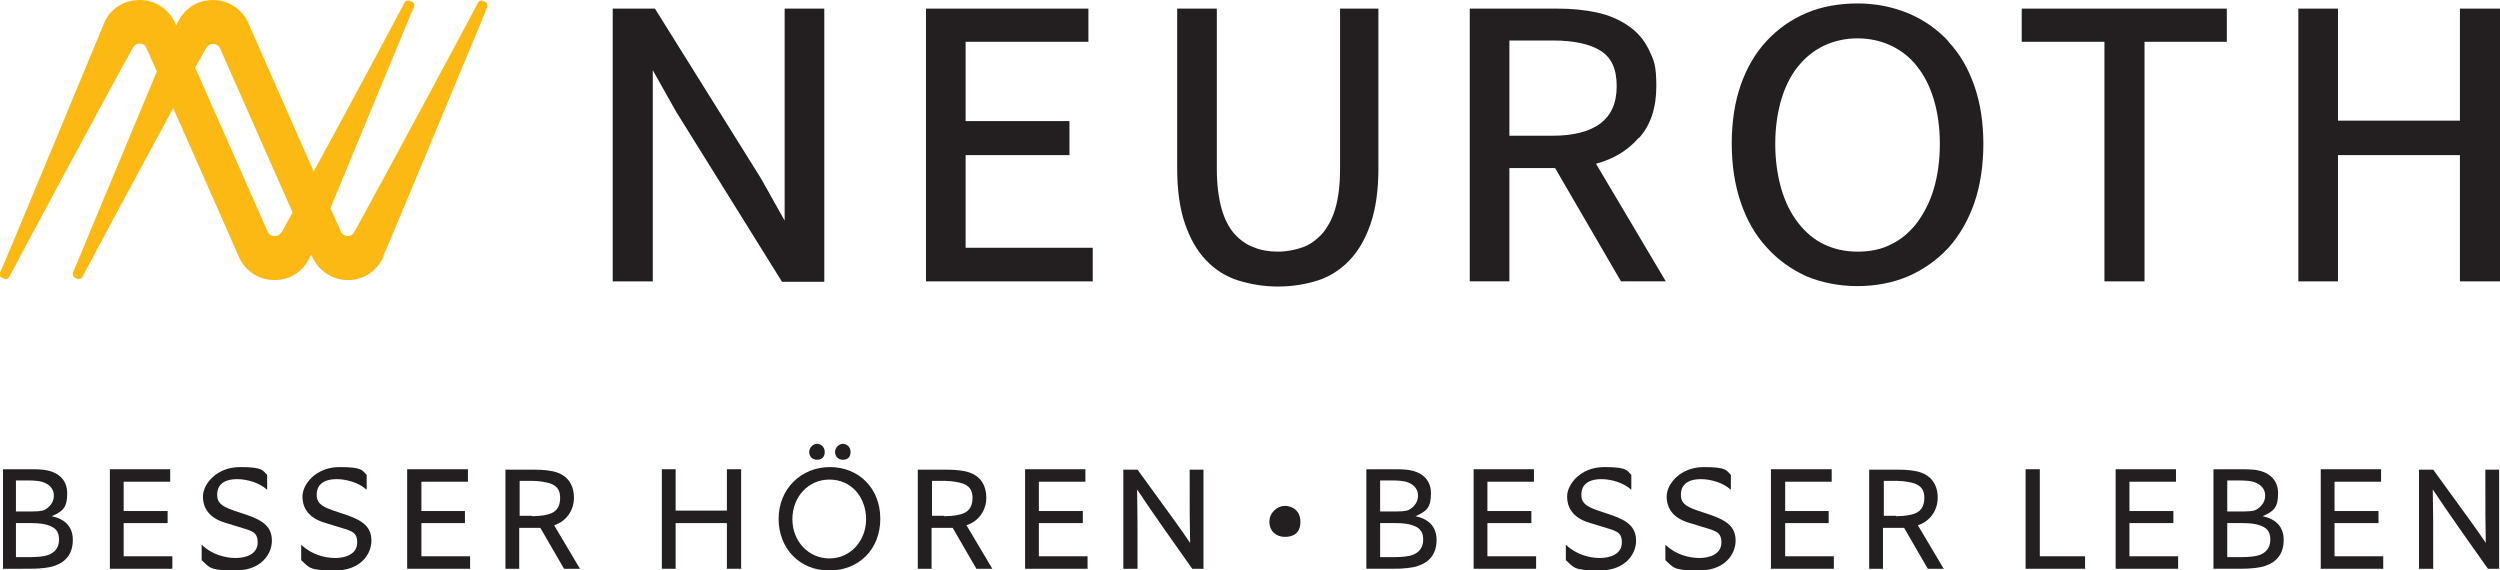 <?xml version="1.0" encoding="UTF-8"?>
<svg id="Ebene_1" xmlns="http://www.w3.org/2000/svg" version="1.1" viewBox="0 0 580.2 132.4">
  <!-- Generator: Adobe Illustrator 29.5.1, SVG Export Plug-In . SVG Version: 2.1.0 Build 141)  -->
  <defs>
    <style>
      .st0 {
        fill: #231f20;
      }

      .st1 {
        fill: #fdb913;
      }
    </style>
  </defs>
  <g>
    <path class="st0" d="M182.1,2v49.2l-5.5-9.8L152,2h-9.8v63.3h9.3V16.6c0-.1,0-.2,0-.3l5.4,9.6,24.4,39.2.2.3h9.8V2h-9.3Z"/>
    <polygon class="st0" points="214.9 2 214.9 65.3 253.6 65.3 253.6 57.5 224.1 57.5 224.1 36 248.2 36 248.2 28.1 224.1 28.1 224.1 9.7 252.6 9.7 252.6 2 214.9 2"/>
    <path class="st0" d="M311,39.2c0,3.7-.4,6.8-1.1,9.2-.7,2.4-1.8,4.4-3.1,5.9-1.3,1.4-2.8,2.5-4.5,3.1-1.7.6-3.7,1-5.7,1s-3.9-.3-5.6-1c-1.7-.6-3.2-1.7-4.5-3.1-1.3-1.5-2.3-3.4-3-5.9-.7-2.5-1.1-5.6-1.1-9.2V2h-9.2v37.1c0,5,.6,9.3,1.8,12.8,1.2,3.5,2.8,6.3,4.9,8.5,2.1,2.2,4.6,3.8,7.5,4.7,2.9.9,6,1.4,9.2,1.4s6.4-.5,9.2-1.4c2.8-.9,5.3-2.5,7.4-4.7,2.1-2.2,3.7-5,4.9-8.5,1.2-3.5,1.8-7.8,1.8-12.8V2h-8.9v37.3Z"/>
    <path class="st0" d="M350.3,9.4h10.1c4.8,0,8.6.8,11.1,2.4,2.5,1.6,3.7,4.2,3.7,8.2s-1.3,6.7-3.7,8.6c-2.5,1.9-6.3,2.9-11.1,2.9h-10.1V9.4ZM380.4,32c2.7-3,4-7,4-12s-.6-6.1-1.7-8.4c-1.1-2.3-2.7-4.2-4.8-5.6-2-1.4-4.5-2.5-7.3-3.1-2.8-.6-5.8-.9-9.1-.9h-20.4v63.3h9.2v-26.3h10.6l15.3,26.3h10.4l-16.2-27.3c4.1-1.1,7.4-3.1,9.9-6"/>
    <path class="st0" d="M431.1,58.4c-2.9,0-5.5-.6-7.8-1.7-2.3-1.1-4.3-2.8-6-5-1.7-2.2-3-4.8-3.9-7.9-.9-3.1-1.4-6.6-1.4-10.4s.5-7.2,1.4-10.3c.9-3,2.2-5.6,3.9-7.7,1.7-2.1,3.7-3.7,6-4.8,2.3-1.1,5-1.7,7.8-1.7s5.5.6,7.8,1.7c2.3,1.1,4.4,2.7,6,4.8,1.7,2.1,3,4.7,3.9,7.7.9,3,1.4,6.5,1.4,10.3s-.5,7.4-1.4,10.4c-.9,3.1-2.3,5.7-3.9,7.9-1.7,2.2-3.7,3.9-6,5-2.3,1.2-4.9,1.7-7.8,1.7M452.2,9.6c-2.6-2.8-5.7-5-9.3-6.5-3.6-1.5-7.6-2.3-11.8-2.3s-8.3.7-11.8,2.2c-3.6,1.5-6.7,3.7-9.3,6.5-2.6,2.8-4.6,6.2-6,10.2-1.4,4-2.1,8.6-2.1,13.6s.7,9.6,2.1,13.7c1.4,4.1,3.4,7.6,6,10.4,2.6,2.9,5.7,5.1,9.2,6.7,3.6,1.5,7.6,2.3,11.9,2.3s8.3-.8,11.8-2.3c3.6-1.6,6.7-3.8,9.3-6.6,2.6-2.9,4.6-6.4,6-10.4,1.4-4.1,2.1-8.7,2.1-13.7s-.7-9.5-2.1-13.5c-1.4-4-3.4-7.5-6-10.2"/>
    <polygon class="st0" points="469.2 2 469.2 9.7 488.4 9.7 488.4 65.3 497.7 65.3 497.7 9.7 516.8 9.7 516.8 2 469.2 2"/>
    <polygon class="st0" points="570.9 2 570.9 28 542.6 28 542.6 2 533.4 2 533.4 65.3 542.6 65.3 542.6 36 570.9 36 570.9 65.3 580.2 65.3 580.2 2 570.9 2"/>
  </g>
  <g>
    <path class="st0" d="M6.9,129.3c2,0,3.5-.2,4.3-.5,1.4-.5,2.5-1.6,2.5-3.6s-1-2.8-2.5-3.3c-.9-.3-2-.5-4-.5h-3.5v7.9h3.2ZM6.4,118.7c1.9,0,3.3,0,4-.4,1.1-.6,2.1-1.7,2.1-3.3s-1.1-2.7-2.8-3.2c-.8-.2-1.8-.3-3.5-.3h-2.5v7.2h2.7ZM.7,108.9h5.6c1.1,0,2.6,0,3.5.1,3.4.3,5.8,2.1,5.8,5.5s-1.1,4.2-3.6,5.3c2.9.6,4.9,2.3,4.9,5.5s-1.6,5.1-4.2,6c-1.3.5-3.5.7-6,.7H.7v-23Z"/>
    <polygon class="st0" points="25.5 108.9 25.5 132 40 132 40 129.1 28.7 129.1 28.7 121.4 38.9 121.4 38.9 118.6 28.7 118.6 28.7 111.8 39.5 111.8 39.5 108.9 25.5 108.9"/>
    <path class="st0" d="M46.8,126.5h.1c2.3,2.2,5.4,3,7.8,3s5.1-.9,5.1-3.6-1.6-2.7-5-3.8l-2.6-.8c-3.6-1.1-5.1-3.3-5.1-6.1s3.1-6.8,8.6-6.8,5.2.8,6.3,1.8v3.4h-.1c-1.7-1.6-4.7-2.4-6.8-2.4-3.9,0-4.7,2-4.7,3.6s.6,2.6,3.9,3.7l3,1c4.1,1.4,5.8,3,5.8,6s-2.4,6.9-8.5,6.9-5.9-.7-7.8-2.4v-3.5Z"/>
    <path class="st0" d="M69.9,126.5h.1c2.3,2.2,5.4,3,7.8,3s5.1-.9,5.1-3.6-1.6-2.7-5-3.8l-2.6-.8c-3.6-1.1-5.1-3.3-5.1-6.1s3.1-6.8,8.6-6.8,5.2.8,6.3,1.8v3.4h-.1c-1.7-1.6-4.7-2.4-6.8-2.4-3.9,0-4.7,2-4.7,3.6s.6,2.6,3.9,3.7l3,1c4.1,1.4,5.8,3,5.8,6s-2.4,6.9-8.5,6.9-5.9-.7-7.8-2.4v-3.5Z"/>
    <polygon class="st0" points="94.5 108.9 94.5 132 109.1 132 109.1 129.1 97.8 129.1 97.8 121.4 107.9 121.4 107.9 118.6 97.8 118.6 97.8 111.8 108.6 111.8 108.6 108.9 94.5 108.9"/>
    <path class="st0" d="M123.4,119.8c2.1,0,3.7-.3,4.6-.7,1.3-.6,2-1.7,2-3.6s-.9-2.8-2.3-3.3c-.9-.3-2.6-.6-4.1-.6h-3v8.1h2.9ZM130.9,132l-5.5-9.5c-.7,0-1.4,0-2.1,0h-2.8v9.5h-3.2v-23h6.5c2.4,0,4.3.2,5.6.7,2.3.8,3.8,2.8,3.8,5.8s-1.8,5.5-4.6,6.4l6,10.1h-3.7Z"/>
    <polygon class="st0" points="168.7 108.9 168.7 118.5 156.8 118.5 156.8 108.9 153.6 108.9 153.6 132 156.8 132 156.8 121.4 168.7 121.4 168.7 132 172 132 172 108.9 168.7 108.9"/>
    <path class="st0" d="M195.6,106.7c-1,0-1.8-.7-1.8-1.8s1-1.9,1.8-1.9,1.8.6,1.8,1.9-.8,1.8-1.8,1.8M189.6,106.7c-1,0-1.8-.7-1.8-1.8s1-1.9,1.8-1.9,1.8.6,1.8,1.9-.8,1.8-1.8,1.8M192.5,111.3c-4.9,0-8.6,4-8.6,9.2s3.8,9.1,8.6,9.1,8.5-4,8.5-9.1-3.4-9.2-8.5-9.2M192.4,132.4c-6.8,0-11.7-5.1-11.7-12s5.2-12,11.9-12,11.7,4.9,11.7,12-5,12-11.8,12"/>
    <path class="st0" d="M219.1,119.8c2.1,0,3.7-.3,4.6-.7,1.3-.6,2-1.7,2-3.6s-.9-2.8-2.3-3.3c-.9-.3-2.6-.6-4.1-.6h-3v8.1h2.9ZM226.6,132l-5.5-9.5c-.7,0-1.4,0-2.1,0h-2.8v9.5h-3.2v-23h6.5c2.4,0,4.3.2,5.6.7,2.3.8,3.8,2.8,3.8,5.8s-1.8,5.5-4.6,6.4l6,10.1h-3.7Z"/>
    <polygon class="st0" points="237.9 108.9 237.9 132 252.4 132 252.4 129.1 241.1 129.1 241.1 121.4 251.3 121.4 251.3 118.6 241.1 118.6 241.1 111.8 251.9 111.8 251.9 108.9 237.9 108.9"/>
    <path class="st0" d="M260.7,132v-23h3.3c9.1,12.5,10.4,14.3,12.2,17-.1-4.1-.1-7.4-.1-17h3.2v23h-2.6c-10.3-14.5-11.3-16.2-12.8-18.4.1,5.4.1,8.3.1,18.4h-3.2Z"/>
    <path class="st0" d="M298.2,124.6c-2,0-3.6-1.3-3.6-3.5s1.9-3.7,3.6-3.7,3.6,1.1,3.6,3.7-1.6,3.5-3.6,3.5"/>
    <path class="st0" d="M323.5,129.3c2,0,3.5-.2,4.3-.5,1.4-.5,2.5-1.6,2.5-3.6s-1-2.8-2.5-3.3c-.9-.3-2-.5-4-.5h-3.5v7.9h3.2ZM323,118.7c1.9,0,3.3,0,4-.4,1.1-.6,2.1-1.7,2.1-3.3s-1.1-2.7-2.8-3.2c-.8-.2-1.8-.3-3.5-.3h-2.5v7.2h2.7ZM317.2,108.9h5.6c1.1,0,2.6,0,3.5.1,3.4.3,5.8,2.1,5.8,5.5s-1.1,4.2-3.6,5.3c2.9.6,4.9,2.3,4.9,5.5s-1.6,5.1-4.2,6c-1.3.5-3.5.7-6,.7h-6.1v-23Z"/>
    <polygon class="st0" points="342 108.9 342 132 356.5 132 356.5 129.1 345.2 129.1 345.2 121.4 355.4 121.4 355.4 118.6 345.2 118.6 345.2 111.8 356 111.8 356 108.9 342 108.9"/>
    <path class="st0" d="M363.4,126.5h.1c2.3,2.2,5.4,3,7.8,3s5.1-.9,5.1-3.6-1.6-2.7-5-3.8l-2.6-.8c-3.6-1.1-5.1-3.3-5.1-6.1s3.1-6.8,8.6-6.8,5.2.8,6.3,1.8v3.4h-.1c-1.7-1.6-4.7-2.4-6.8-2.4-3.9,0-4.7,2-4.7,3.6s.6,2.6,3.9,3.7l3,1c4.1,1.4,5.8,3,5.8,6s-2.4,6.9-8.5,6.9-5.9-.7-7.8-2.4v-3.5Z"/>
    <path class="st0" d="M386.5,126.5h.1c2.3,2.2,5.4,3,7.8,3s5.1-.9,5.1-3.6-1.6-2.7-5-3.8l-2.6-.8c-3.6-1.1-5.1-3.3-5.1-6.1s3.1-6.8,8.6-6.8,5.2.8,6.3,1.8v3.4h-.1c-1.7-1.6-4.7-2.4-6.8-2.4-3.9,0-4.7,2-4.7,3.6s.6,2.6,3.9,3.7l3,1c4.1,1.4,5.8,3,5.8,6s-2.4,6.9-8.5,6.9-5.9-.7-7.8-2.4v-3.5Z"/>
    <polygon class="st0" points="411 108.9 411 132 425.6 132 425.6 129.1 414.3 129.1 414.3 121.4 424.4 121.4 424.4 118.6 414.3 118.6 414.3 111.8 425.1 111.8 425.1 108.9 411 108.9"/>
    <path class="st0" d="M440,119.8c2.1,0,3.7-.3,4.6-.7,1.3-.6,2-1.7,2-3.6s-.9-2.8-2.3-3.3c-.9-.3-2.6-.6-4.1-.6h-3v8.1h2.9ZM447.4,132l-5.5-9.5c-.7,0-1.4,0-2.1,0h-2.8v9.5h-3.2v-23h6.5c2.4,0,4.3.2,5.6.7,2.3.8,3.8,2.8,3.8,5.8s-1.8,5.5-4.6,6.4l6,10.1h-3.7Z"/>
    <polygon class="st0" points="470.1 108.9 470.1 132 483.9 132 483.9 129.1 473.4 129.1 473.4 108.9 470.1 108.9"/>
    <polygon class="st0" points="491 108.9 491 132 505.5 132 505.5 129.1 494.2 129.1 494.2 121.4 504.4 121.4 504.4 118.6 494.2 118.6 494.2 111.8 505 111.8 505 108.9 491 108.9"/>
    <path class="st0" d="M520.1,129.3c2,0,3.5-.2,4.3-.5,1.4-.5,2.5-1.6,2.5-3.6s-1-2.8-2.5-3.3c-.9-.3-2-.5-4-.5h-3.5v7.9h3.2ZM519.6,118.7c1.9,0,3.3,0,4-.4,1.1-.6,2.1-1.7,2.1-3.3s-1.1-2.7-2.8-3.2c-.8-.2-1.8-.3-3.5-.3h-2.5v7.2h2.7ZM513.8,108.9h5.6c1.1,0,2.6,0,3.5.1,3.4.3,5.8,2.1,5.8,5.5s-1.1,4.2-3.6,5.3c2.9.6,4.9,2.3,4.9,5.5s-1.6,5.1-4.2,6c-1.3.5-3.5.7-6,.7h-6.1v-23Z"/>
    <polygon class="st0" points="538.6 108.9 538.6 132 553.1 132 553.1 129.1 541.8 129.1 541.8 121.4 552 121.4 552 118.6 541.8 118.6 541.8 111.8 552.6 111.8 552.6 108.9 538.6 108.9"/>
    <path class="st0" d="M561.4,132v-23h3.3c9.1,12.5,10.4,14.3,12.2,17-.1-4.1-.1-7.4-.1-17h3.2v23h-2.6c-10.3-14.5-11.3-16.2-12.8-18.4.1,5.4.1,8.3.1,18.4h-3.2Z"/>
  </g>
  <path class="st1" d="M112.6.4l-.5-.2c-.5-.2-1,0-1.2.5-.4.9-23.9,44.6-28.7,53.2-.3.6-.9.9-1.5.9s-1.4-.5-1.6-1.1l-2.4-5.4,8.9-21.5c4.6-11.1,10.3-24.9,10.5-25.2.1-.2.1-.5,0-.7,0-.2-.3-.4-.5-.5l-.5-.2c-.5-.2-1,0-1.2.4-.3.6-12.5,23.5-21.1,39.2L57.7,5.5c-.7-1.9-3.4-5.5-8.3-5.5s-7.5,3.5-8.3,5.5l-.2.4-.2-.4c-.7-1.9-3.4-5.5-8.3-5.5s-7.5,3.4-8.3,5.5h0c0,.2-.3.6-.7,1.7l-10.5,25.3C6.8,47.2.2,63,0,63.3c-.1.2-.1.5,0,.7,0,.2.3.4.5.5l.5.2c.5.2,1,0,1.2-.5.4-.9,23.8-44.5,28.7-53.2.2-.3.7-.9,1.5-.9s1.4.5,1.6,1.1l2.4,5.4-14.1,33.8c-2.5,6.1-5.3,12.7-5.4,12.9,0,0,0,0,0,0h0c0,.6.1,1,.5,1.2l.5.2c.4.2,1,0,1.2-.4.3-.6,12.4-23.2,21.1-39.2l15.2,34.4c.7,1.9,3.4,5.5,8.3,5.5s7.5-3.5,8.3-5.5l.2-.4.2.4c.8,1.9,3.5,5.5,8.3,5.5s7.5-3.4,8.3-5.5v-.2c.5-1.1,2.3-5.3,9.3-22.1,6.6-15.9,14.7-35.2,14.8-35.6,0-.1,0-.2,0-.4,0-.4-.2-.7-.6-.8ZM65.3,53.9c-.4.6-.9.9-1.6.9s-1.4-.5-1.6-1.1L45.3,15.7c1.1-2,2-3.6,2.6-4.6.4-.6.9-.9,1.6-.9s1.4.5,1.6,1.1l16.8,38c-1.1,2-2,3.6-2.5,4.6Z"/>
</svg>